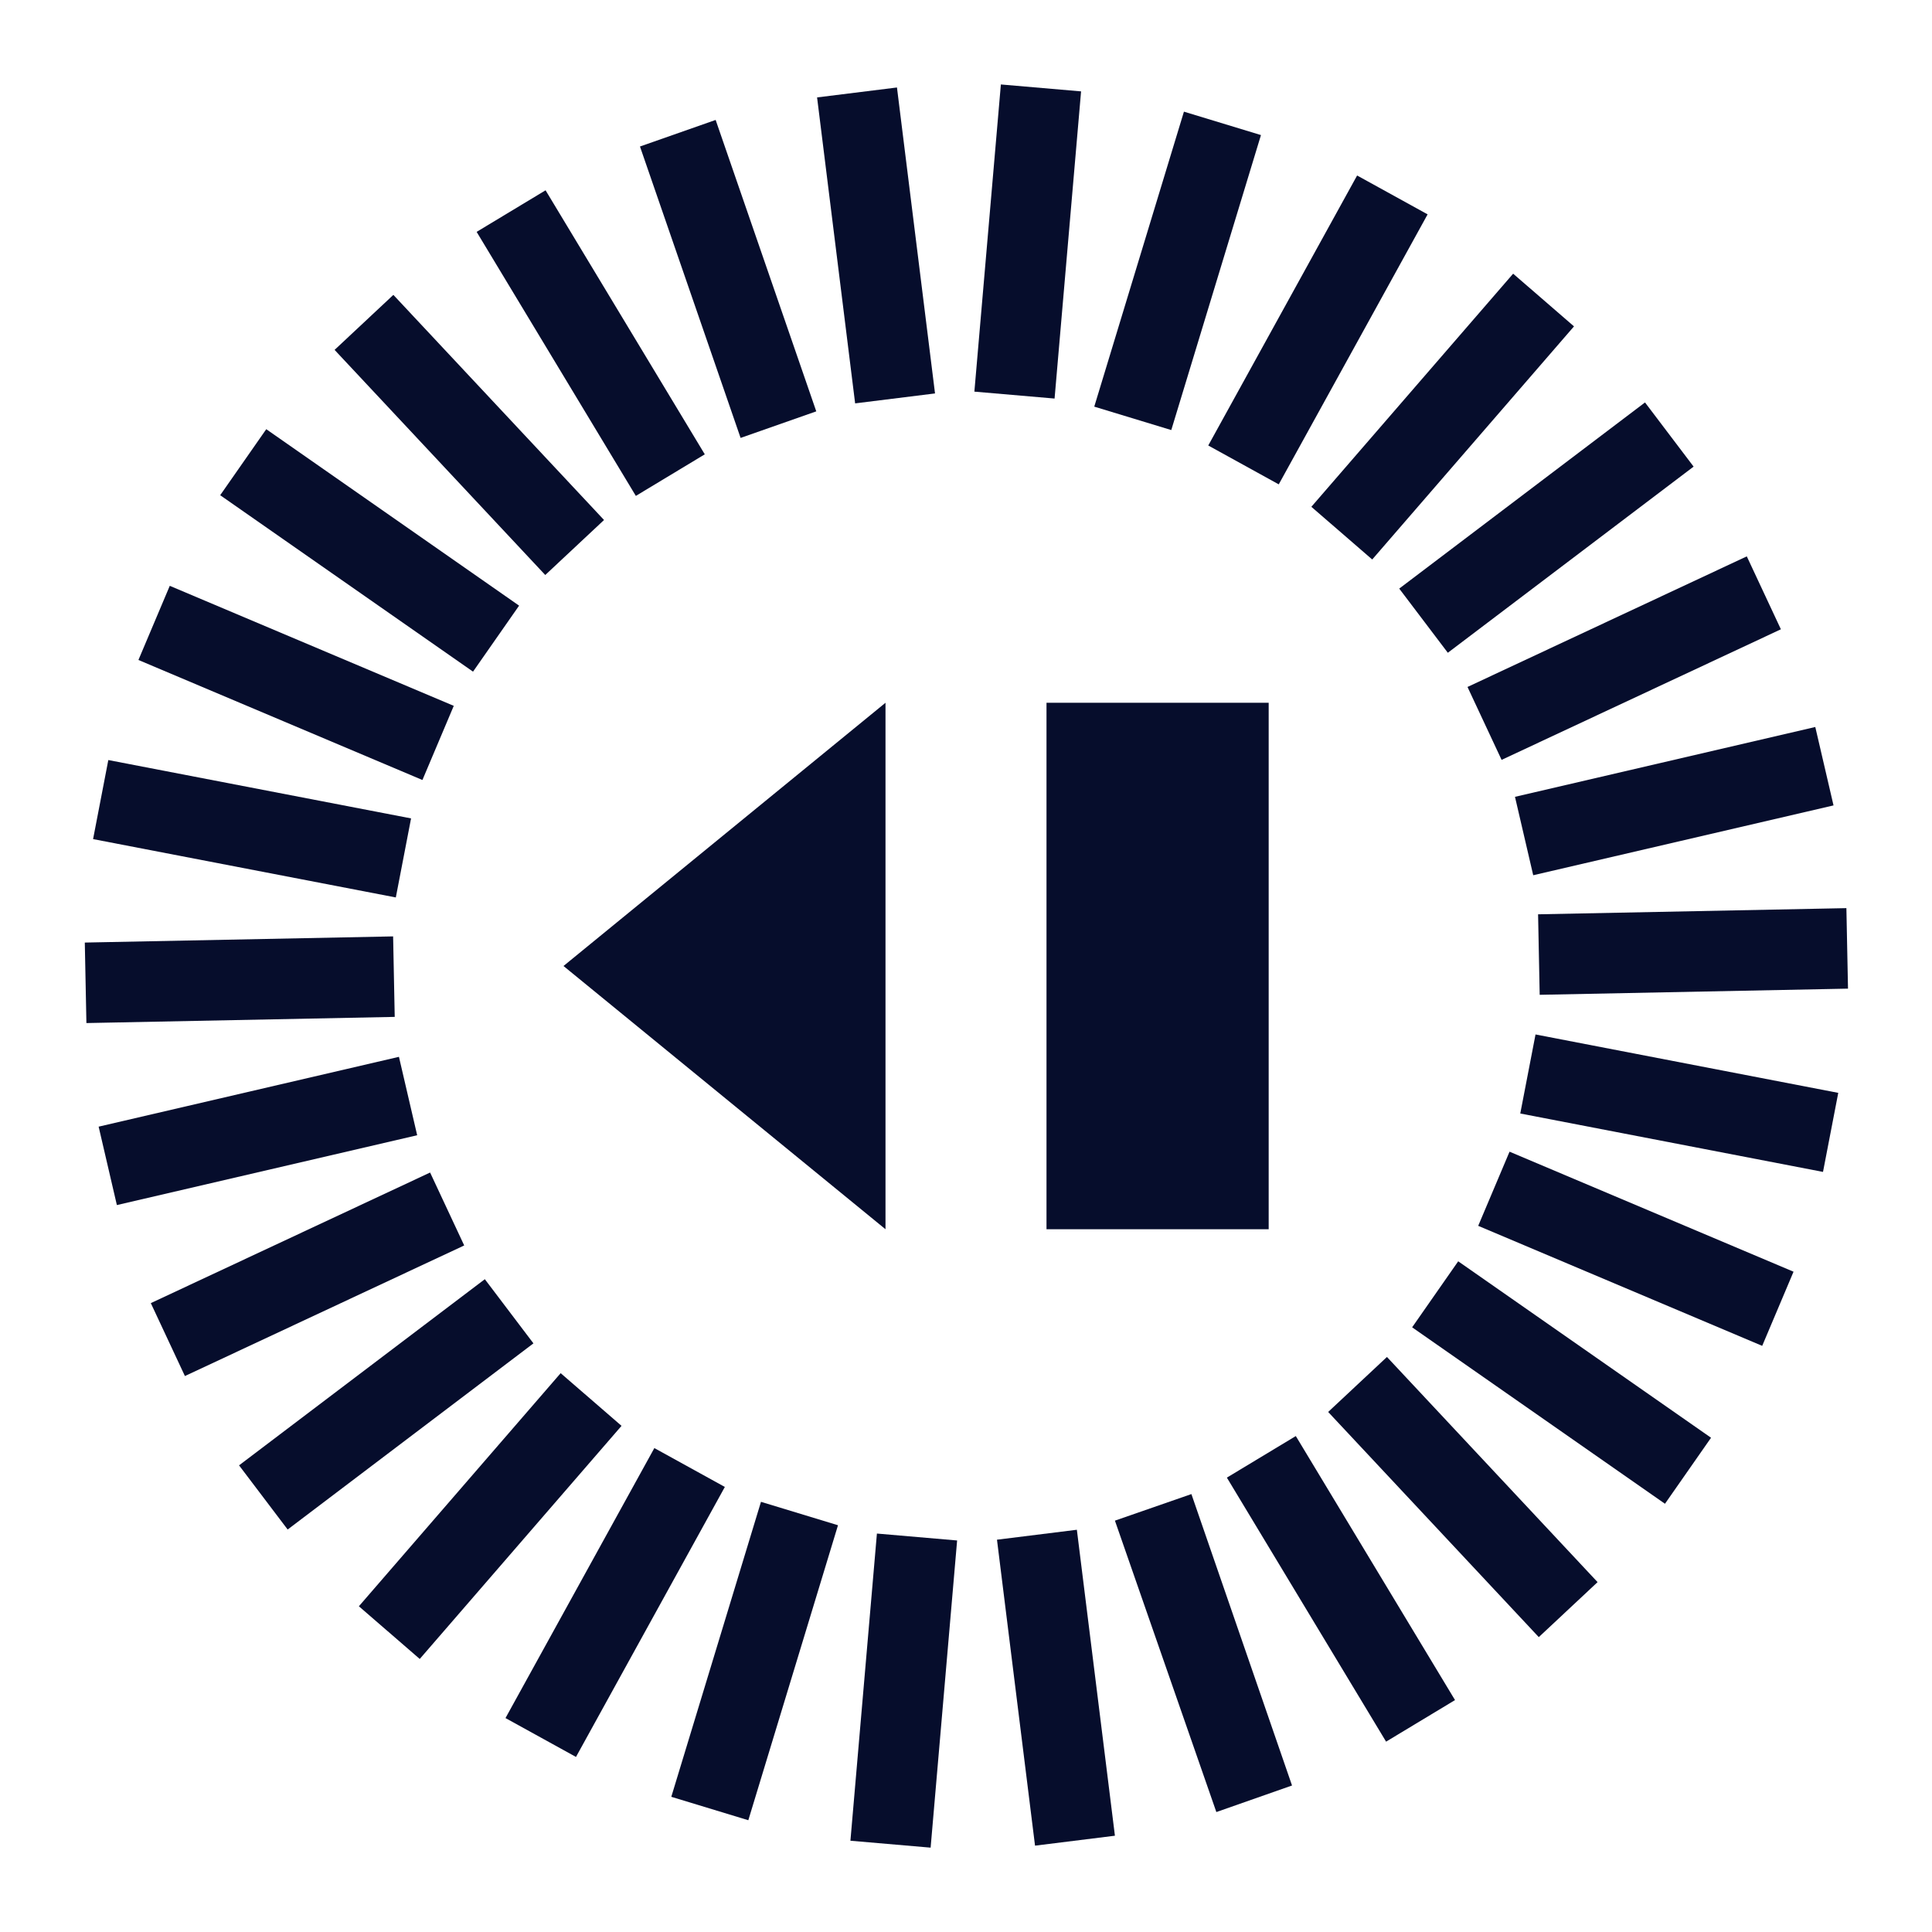 <svg id="Draw" xmlns="http://www.w3.org/2000/svg" viewBox="0 0 24 24"><defs><style>.cls-1{fill:#060d2c;}</style></defs><rect class="cls-1" x="9.31" y="20.5" width="3.83" height="1" transform="translate(-10.66 30.38) rotate(-85.07)"/><rect class="cls-1" x="7.46" y="20.14" width="3.83" height="1" transform="translate(-13.1 23.6) rotate(-73.09)"/><rect class="cls-1" x="5.72" y="19.41" width="3.83" height="1" transform="translate(-13.48 16.98) rotate(-61.13)"/><rect class="cls-1" x="4.17" y="18.33" width="3.83" height="1" transform="translate(-12.13 11.11) rotate(-49.12)"/><rect class="cls-1" x="2.88" y="16.95" width="3.83" height="1" transform="translate(-9.56 6.43) rotate(-37.14)"/><rect class="cls-1" x="1.91" y="15.33" width="3.83" height="1" transform="translate(-6.35 3.11) rotate(-25.06)"/><rect class="cls-1" x="1.29" y="13.55" width="3.83" height="1" transform="translate(-3.1 1.09) rotate(-13.09)"/><rect class="cls-1" x="1.06" y="11.67" width="3.83" height="1" transform="matrix(1, -0.02, 0.02, 1, -0.24, 0.06)"/><rect class="cls-1" x="2.63" y="8.38" width="1" height="3.83" transform="translate(-7.57 11.42) rotate(-79.09)"/><rect class="cls-1" x="3.18" y="6.57" width="1" height="3.83" transform="translate(-5.57 8.57) rotate(-67.09)"/><rect class="cls-1" x="4.09" y="4.92" width="1" height="3.83" transform="translate(-3.64 6.69) rotate(-55.09)"/><rect class="cls-1" x="5.33" y="3.49" width="1" height="3.83" transform="translate(-2.12 5.44) rotate(-43.1)"/><rect class="cls-1" x="6.84" y="2.35" width="1" height="3.83" transform="translate(-1.15 4.4) rotate(-31.09)"/><polygon class="cls-1" points="9.2 5.44 7.95 1.82 8.89 1.49 10.14 5.11 9.2 5.44"/><rect class="cls-1" x="10.38" y="1.13" width="1" height="3.83" transform="translate(-0.29 1.37) rotate(-7.09)"/><rect class="cls-1" x="10.86" y="2.5" width="3.83" height="1" transform="translate(8.68 15.47) rotate(-85.07)"/><rect class="cls-1" x="12.71" y="2.86" width="3.83" height="1" transform="translate(7.16 16.38) rotate(-73.09)"/><rect class="cls-1" x="14.45" y="3.6" width="3.83" height="1" transform="translate(4.88 16.45) rotate(-61.13)"/><rect class="cls-1" x="16" y="4.68" width="3.83" height="1" transform="translate(2.28 15.33) rotate(-49.12)"/><rect class="cls-1" x="17.29" y="6.06" width="3.83" height="1" transform="translate(-0.06 12.92) rotate(-37.14)"/><rect class="cls-1" x="18.26" y="7.67" width="3.83" height="1" transform="translate(-1.56 9.32) rotate(-25.06)"/><rect class="cls-1" x="18.88" y="9.45" width="3.83" height="1" transform="translate(-1.71 4.97) rotate(-13.09)"/><rect class="cls-1" x="19.11" y="11.33" width="3.83" height="1" transform="matrix(1, -0.02, 0.02, 1, -0.23, 0.41)"/><rect class="cls-1" x="20.37" y="11.79" width="1" height="3.83" transform="translate(3.45 31.6) rotate(-79.08)"/><rect class="cls-1" x="19.82" y="13.6" width="1" height="3.83" transform="translate(-1.88 28.19) rotate(-67.09)"/><rect class="cls-1" x="18.9" y="15.25" width="1" height="3.83" transform="translate(-5.78 23.26) rotate(-55.09)"/><rect class="cls-1" x="17.67" y="16.68" width="1" height="3.83" transform="translate(-7.8 17.43) rotate(-43.09)"/><rect class="cls-1" x="16.16" y="17.82" width="1" height="3.83" transform="translate(-7.8 11.44) rotate(-31.09)"/><polygon class="cls-1" points="15.11 22.51 13.85 18.89 14.8 18.56 16.05 22.18 15.11 22.51"/><rect class="cls-1" x="12.62" y="19.05" width="1" height="3.83" transform="translate(-2.49 1.78) rotate(-7.09)"/><path class="cls-1" d="M11,15.27,7,12H7l4-3.27Z"/><path class="cls-1" d="M15.76,15.27H13V8.73h2.76Z"/></svg>